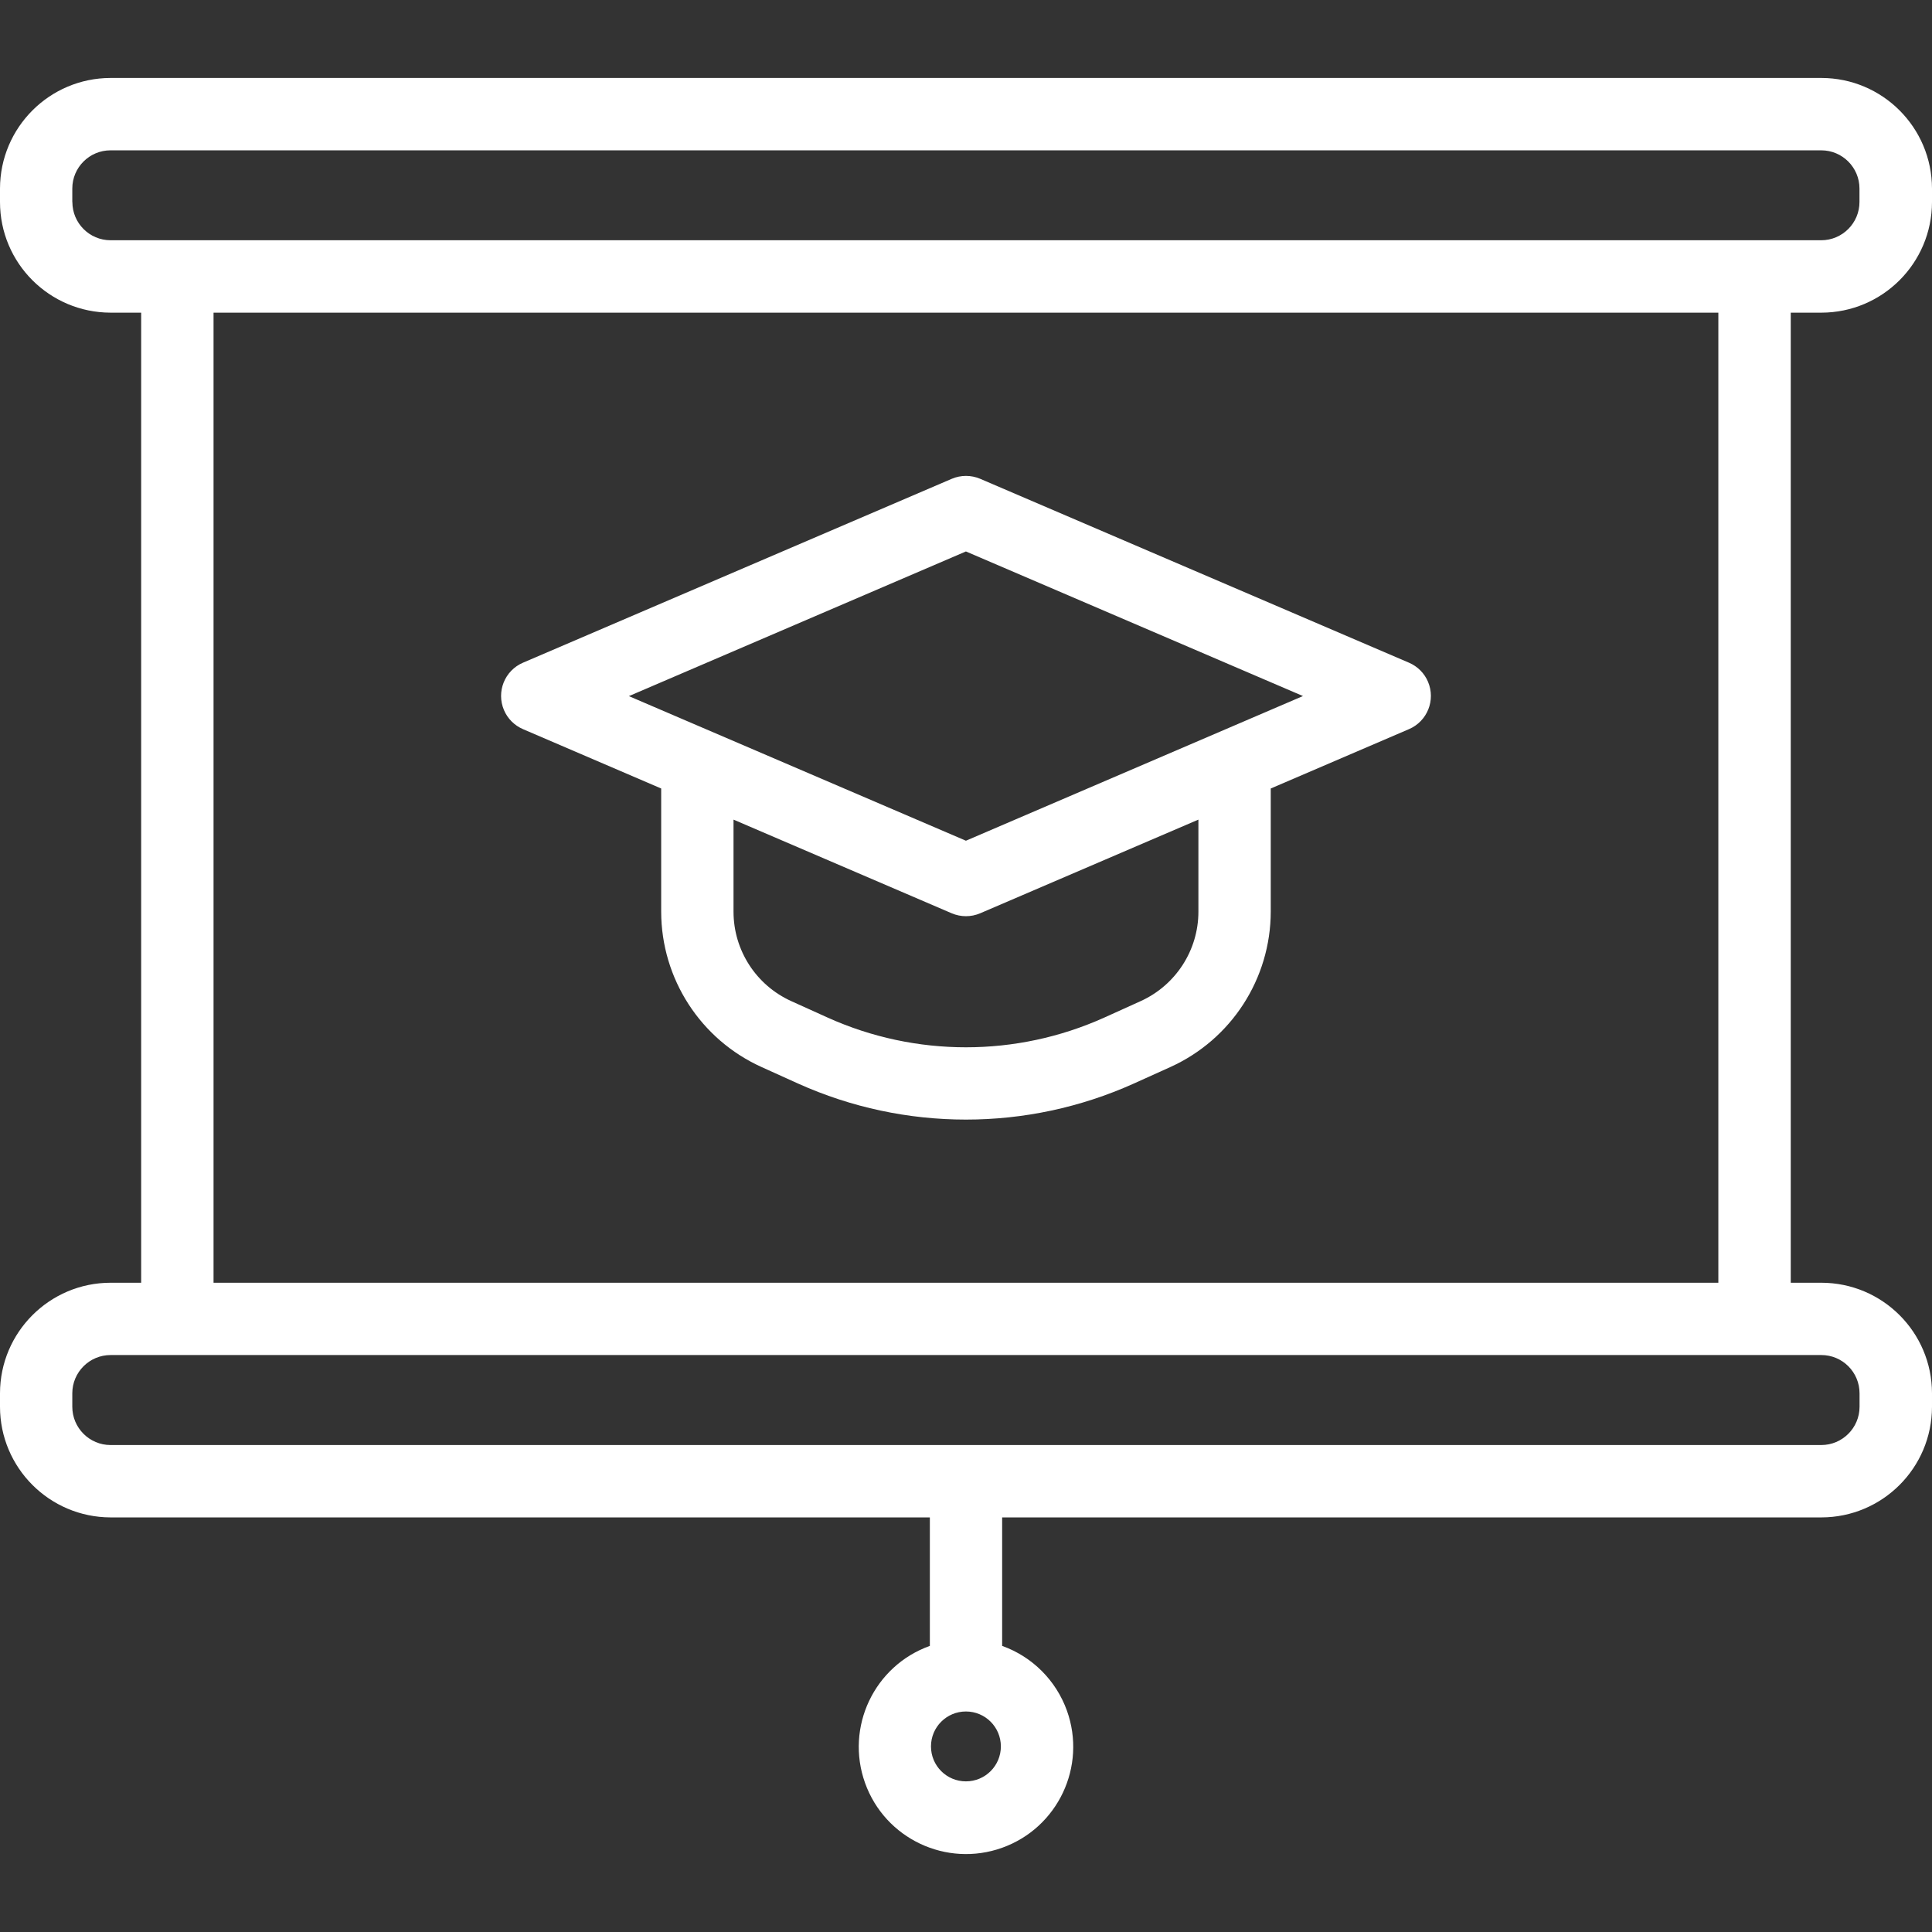 <?xml version="1.0" encoding="UTF-8"?>
<svg id="Layer_1" data-name="Layer 1" xmlns="http://www.w3.org/2000/svg" viewBox="0 0 512 512">
  <rect x="0" y="0" width="512" height="512" fill="#333333" stroke="none"/>
  <defs>
    <style>
      .cls-1 {
        fill: #fff;
        stroke-width: 0px;
      }
    </style>
  </defs>
  <path class="cls-1" d="M482.68,82.86c16.19-.02,29.3-13.13,29.32-29.32v-3.58c-.03-16.17-13.13-29.28-29.32-29.3H29.3C13.13,20.69.03,33.79,0,49.96v3.57c0,16.19,13.11,29.3,29.3,29.33h8.11v257.08h-8.11c-16.17.02-29.28,13.13-29.3,29.3v3.57c.02,16.17,13.11,29.28,29.3,29.32h217.12v34.05c-14.77,5.29-22.46,21.56-17.17,36.33,5.29,14.77,21.56,22.46,36.33,17.17s22.46-21.56,17.17-36.33c-2.87-8.01-9.18-14.31-17.17-17.17v-34.05h217.1c16.19-.02,29.3-13.13,29.32-29.32v-3.57c-.02-16.19-13.13-29.28-29.32-29.3h-8.11V82.86h8.11ZM255.98,472.08c-5.12,0-9.26-4.14-9.26-9.26s4.14-9.26,9.26-9.26,9.26,4.14,9.26,9.26h0c0,5.12-4.14,9.26-9.26,9.26h0ZM19.16,53.54v-3.58c0-5.59,4.55-10.12,10.12-10.12h453.38c5.59,0,10.12,4.55,10.12,10.12v3.57c0,5.59-4.55,10.14-10.14,10.14H29.3c-5.59,0-10.12-4.55-10.12-10.12h-.02ZM492.8,369.24v3.57c0,5.59-4.55,10.14-10.14,10.14H29.3c-5.59,0-10.14-4.55-10.14-10.14v-3.57c0-5.59,4.55-10.14,10.14-10.14h453.38c5.59,0,10.12,4.55,10.12,10.14h0ZM455.37,339.94H56.59V82.86h398.79v257.08h0Z"/>
  <path class="cls-1" d="M138.59,193.23l36.63,15.73v32.65c.02,17.76,10.44,33.88,26.63,41.18l9.68,4.38c28.27,12.71,60.63,12.71,88.9,0l9.7-4.38c16.19-7.32,26.6-23.42,26.63-41.18v-32.65l36.63-15.73c4.87-2.08,7.11-7.71,5.04-12.57-.96-2.26-2.77-4.07-5.04-5.04l-113.62-48.73c-2.42-1.03-5.14-1.03-7.55,0l-113.62,48.73c-4.87,2.08-7.11,7.71-5.04,12.57.96,2.26,2.77,4.07,5.04,5.04h-.02,0ZM317.59,217.21v24.4c0,10.22-6.02,19.5-15.33,23.71l-9.68,4.38c-23.27,10.46-49.92,10.46-73.18,0l-9.68-4.38c-9.33-4.21-15.33-13.48-15.33-23.71v-24.4l57.82,24.82c2.42,1.03,5.14,1.03,7.55,0l57.82-24.82h0ZM255.98,146.14l89.32,38.32-89.32,38.34-89.32-38.32,89.32-38.34h0Z"/>
</svg>